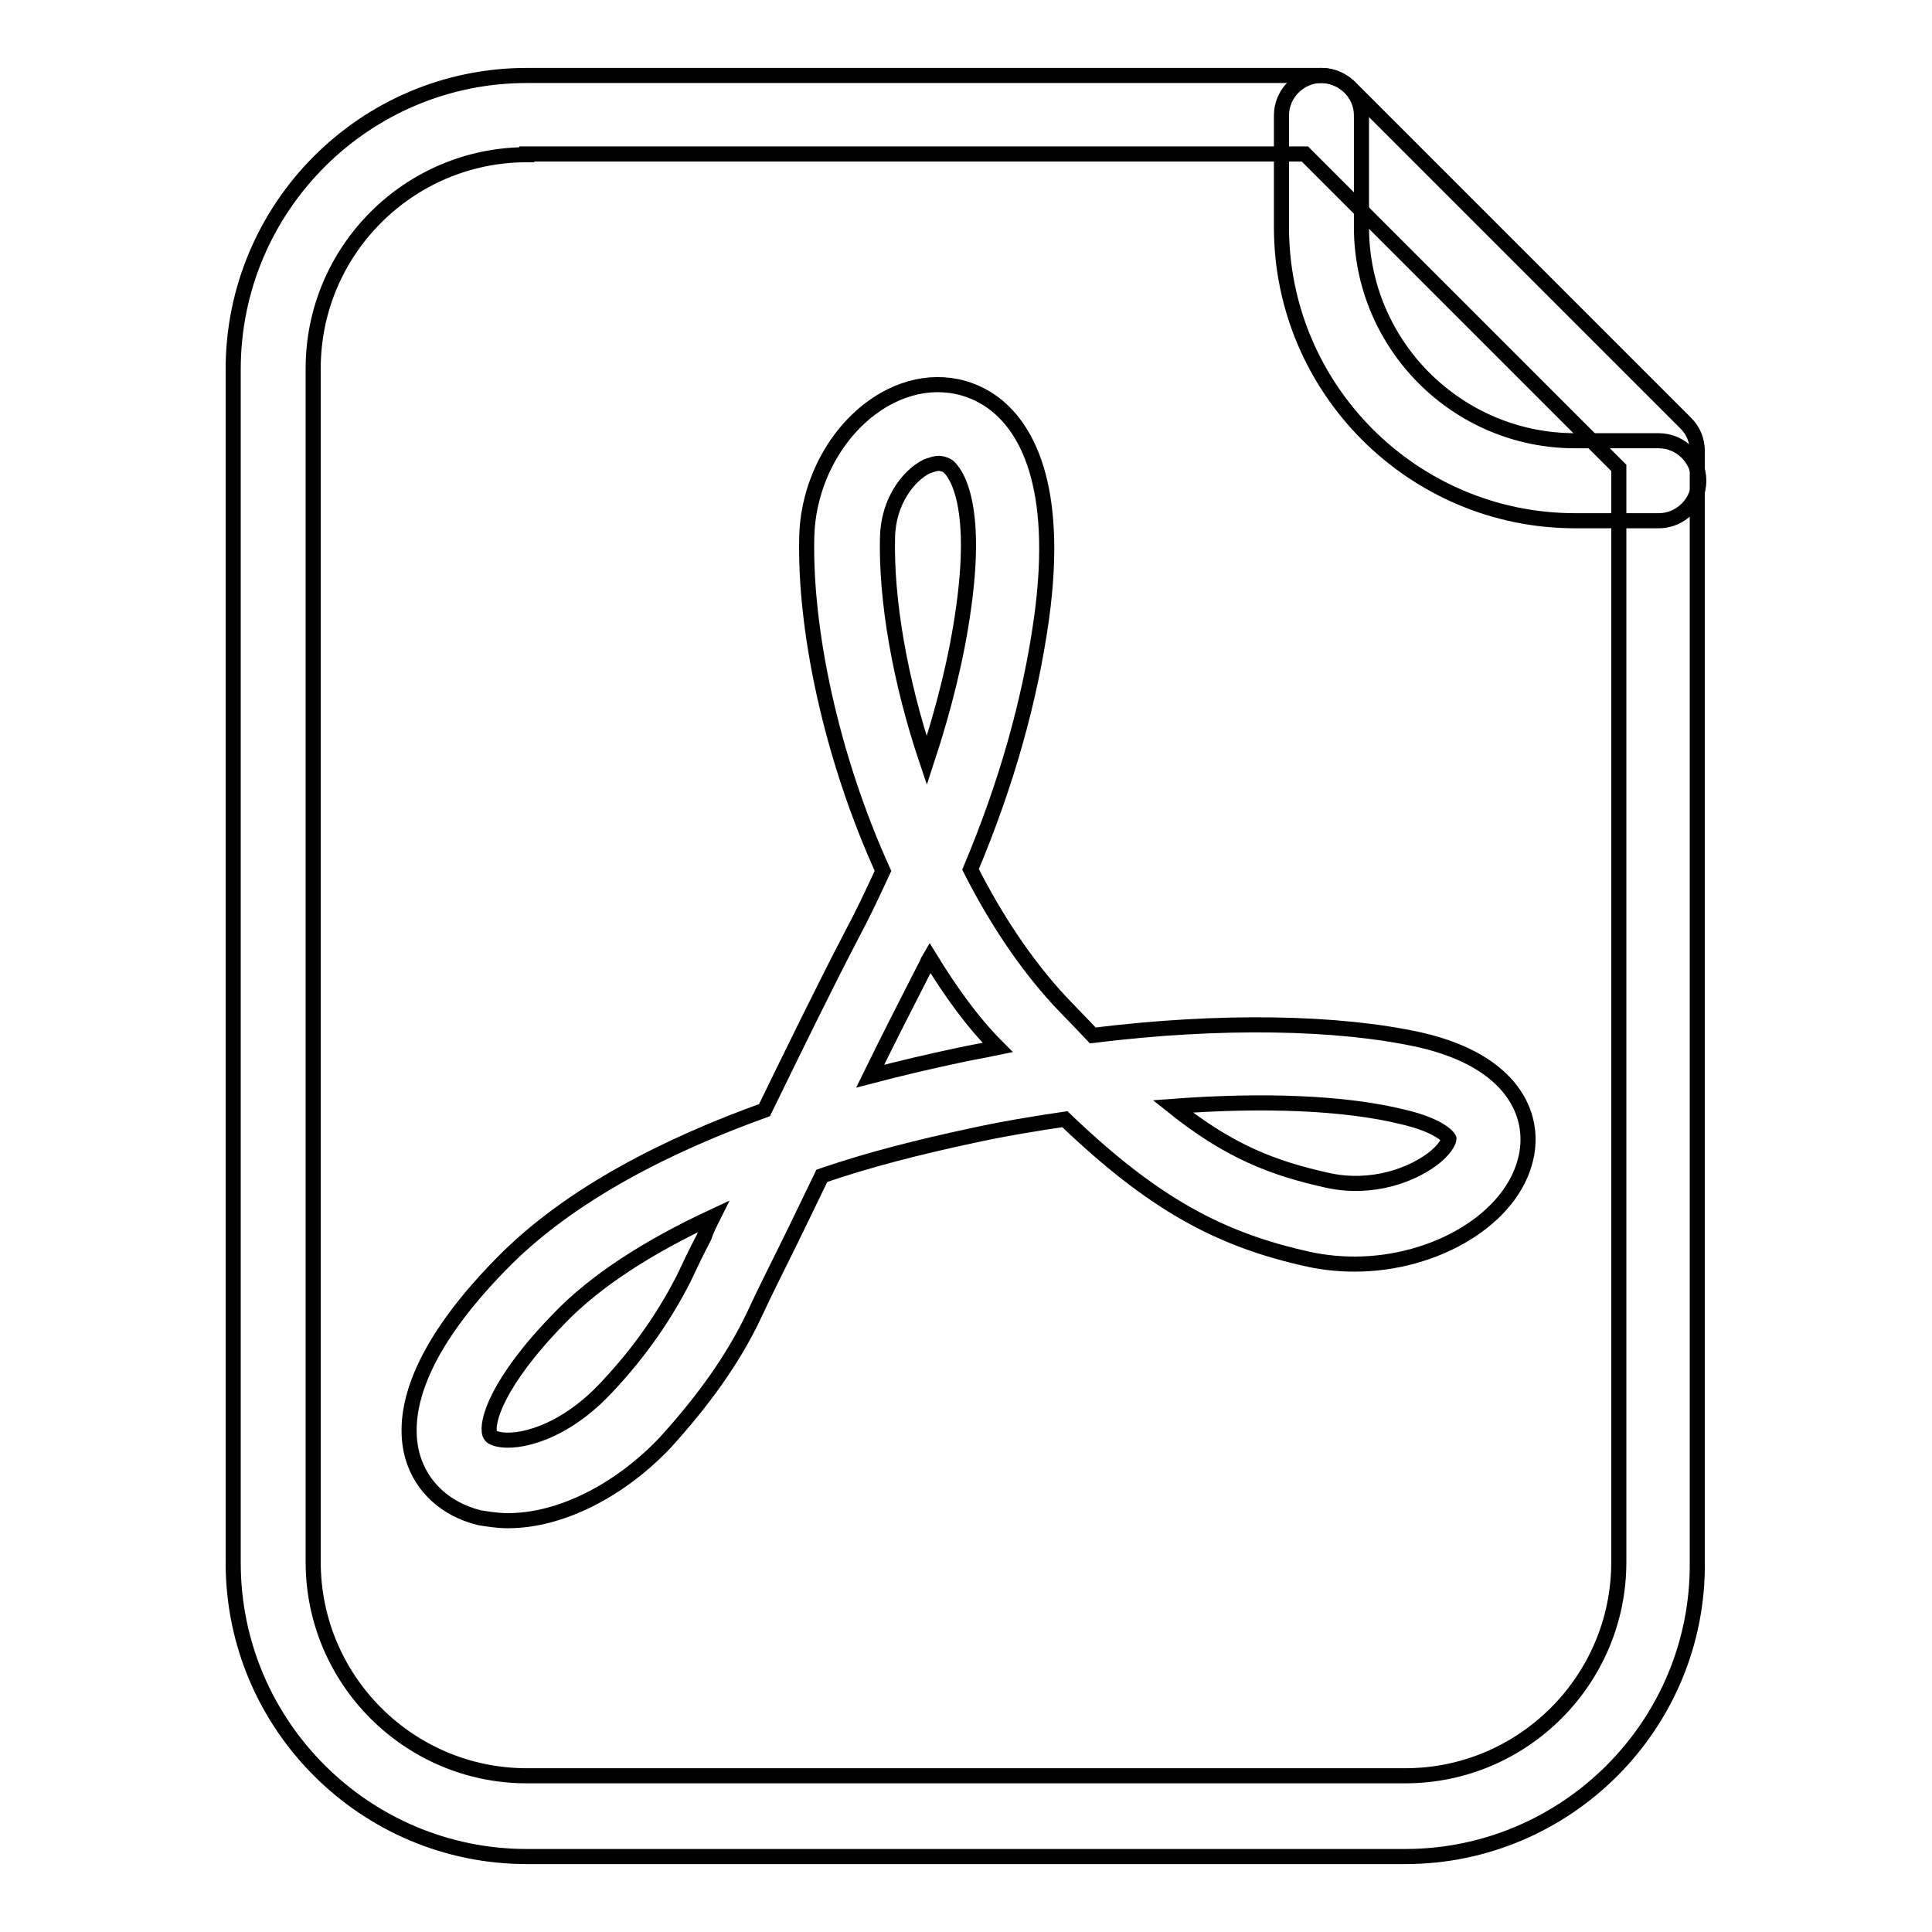 <?xml version="1.0" encoding="utf-8"?>
<!-- Svg Vector Icons : http://www.onlinewebfonts.com/icon -->
<!DOCTYPE svg PUBLIC "-//W3C//DTD SVG 1.1//EN" "http://www.w3.org/Graphics/SVG/1.1/DTD/svg11.dtd">
<svg version="1.1" xmlns="http://www.w3.org/2000/svg" xmlns:xlink="http://www.w3.org/1999/xlink" x="0px" y="0px" viewBox="0 0 256 256" enable-background="new 0 0 256 256" xml:space="preserve">
<g> <path stroke-width="2" fill-opacity="0" stroke="#000000"  d="M67.3,201.5c-1.3,0-2.6-0.2-3.8-0.4c-4.4-1.1-7.6-4-8.8-8c-1.4-4.8-0.5-13.2,11.8-25.7 c9.1-9.3,22.3-15.8,34.8-20.3c4-8.2,8.2-16.8,11.6-23.3c1.5-2.8,2.8-5.6,4.1-8.4c-6.9-15.2-10.4-32-10.1-44.3 c0.2-7.9,4.7-15.4,11.1-18.6c4.6-2.3,9.6-2,13.5,0.8c4.3,3.1,9,10.7,6.5,28.7c-1.5,10.7-4.6,21.8-9.4,33.2 c3.3,6.5,7.2,12.4,11.7,17.3c1.6,1.7,3.1,3.2,4.5,4.7c16.9-2.1,32.6-1.8,43.4,0.6c12.2,2.8,15.3,9.9,14,15.6 c-1.8,8.1-12,14.1-22.7,14.1c-2,0-4-0.2-5.9-0.6c-12-2.6-20.8-7.4-32.5-18.6c-4.1,0.6-8.3,1.3-12.4,2.2c-7,1.5-13.7,3.2-19.8,5.3 c-2.3,4.8-4.5,9.3-6.3,12.9c-1.1,2.2-2,4.1-2.7,5.6c-2.8,5.9-6.8,11.4-11.8,16.9C82,197.6,74.2,201.5,67.3,201.5z M94.5,161.2 c-8.6,4-15.6,8.5-20.4,13.5c-8.3,8.5-9.7,13.8-9.2,15.3c0.1,0.2,0.2,0.5,1.1,0.7c2.6,0.6,8.7-0.7,14.5-7c4.4-4.7,7.6-9.4,10.1-14.3 c0.7-1.5,1.6-3.4,2.7-5.5C93.6,163,94,162.2,94.5,161.2z M155.4,146.6c7.5,6,13.3,8.2,20.5,9.8c5.9,1.3,11.4-0.7,14.4-3.2 c1.5-1.3,1.7-2.2,1.7-2.3c-0.1-0.3-1.4-1.8-6.1-2.9C178.2,146.1,167.4,145.7,155.4,146.6L155.4,146.6z M123.2,126.9 c-0.3,0.5-0.5,1.1-0.8,1.6c-2.1,4.1-4.6,9-7.1,14.1c4.2-1.1,8.1-2,11.4-2.7c1.8-0.4,3.6-0.7,5.5-1.1 C128.8,135.4,125.9,131.3,123.2,126.9L123.2,126.9z M124.4,61.4c-0.5,0-1,0.2-1.6,0.4c-2.4,1.2-5.1,4.6-5.2,9.4 c-0.2,8.2,1.6,18.9,5.2,29.6c2.3-7,4-13.8,4.9-20.4c2.1-15.1-1.7-18.4-2.2-18.7C125.1,61.5,124.7,61.4,124.4,61.4z"/> <path stroke-width="2" fill-opacity="0" stroke="#000000"  d="M186.2,246H69.8c-21.4,0-38.9-17.4-38.9-38.9V48.9C30.9,27.5,48.3,10,69.8,10h105.3c1.4,0,2.7,0.6,3.7,1.5 l44.6,44.6c1,1,1.5,2.3,1.5,3.7v147.2C225.1,228.5,207.6,246,186.2,246z M69.8,20.5c-15.6,0-28.3,12.7-28.3,28.3v158.2 c0,15.6,12.7,28.3,28.3,28.3h116.4c15.6,0,28.3-12.7,28.3-28.3v-145l-41.6-41.6H69.8z"/> <path stroke-width="2" fill-opacity="0" stroke="#000000"  d="M219.8,69h-11.1c-21.4,0-38.9-17.4-38.9-38.9V15.3c0-2.9,2.4-5.3,5.3-5.3s5.3,2.4,5.3,5.3v14.8 c0,15.6,12.7,28.3,28.3,28.3h11.1c2.9,0,5.3,2.4,5.3,5.3S222.7,69,219.8,69z"/></g>
</svg>